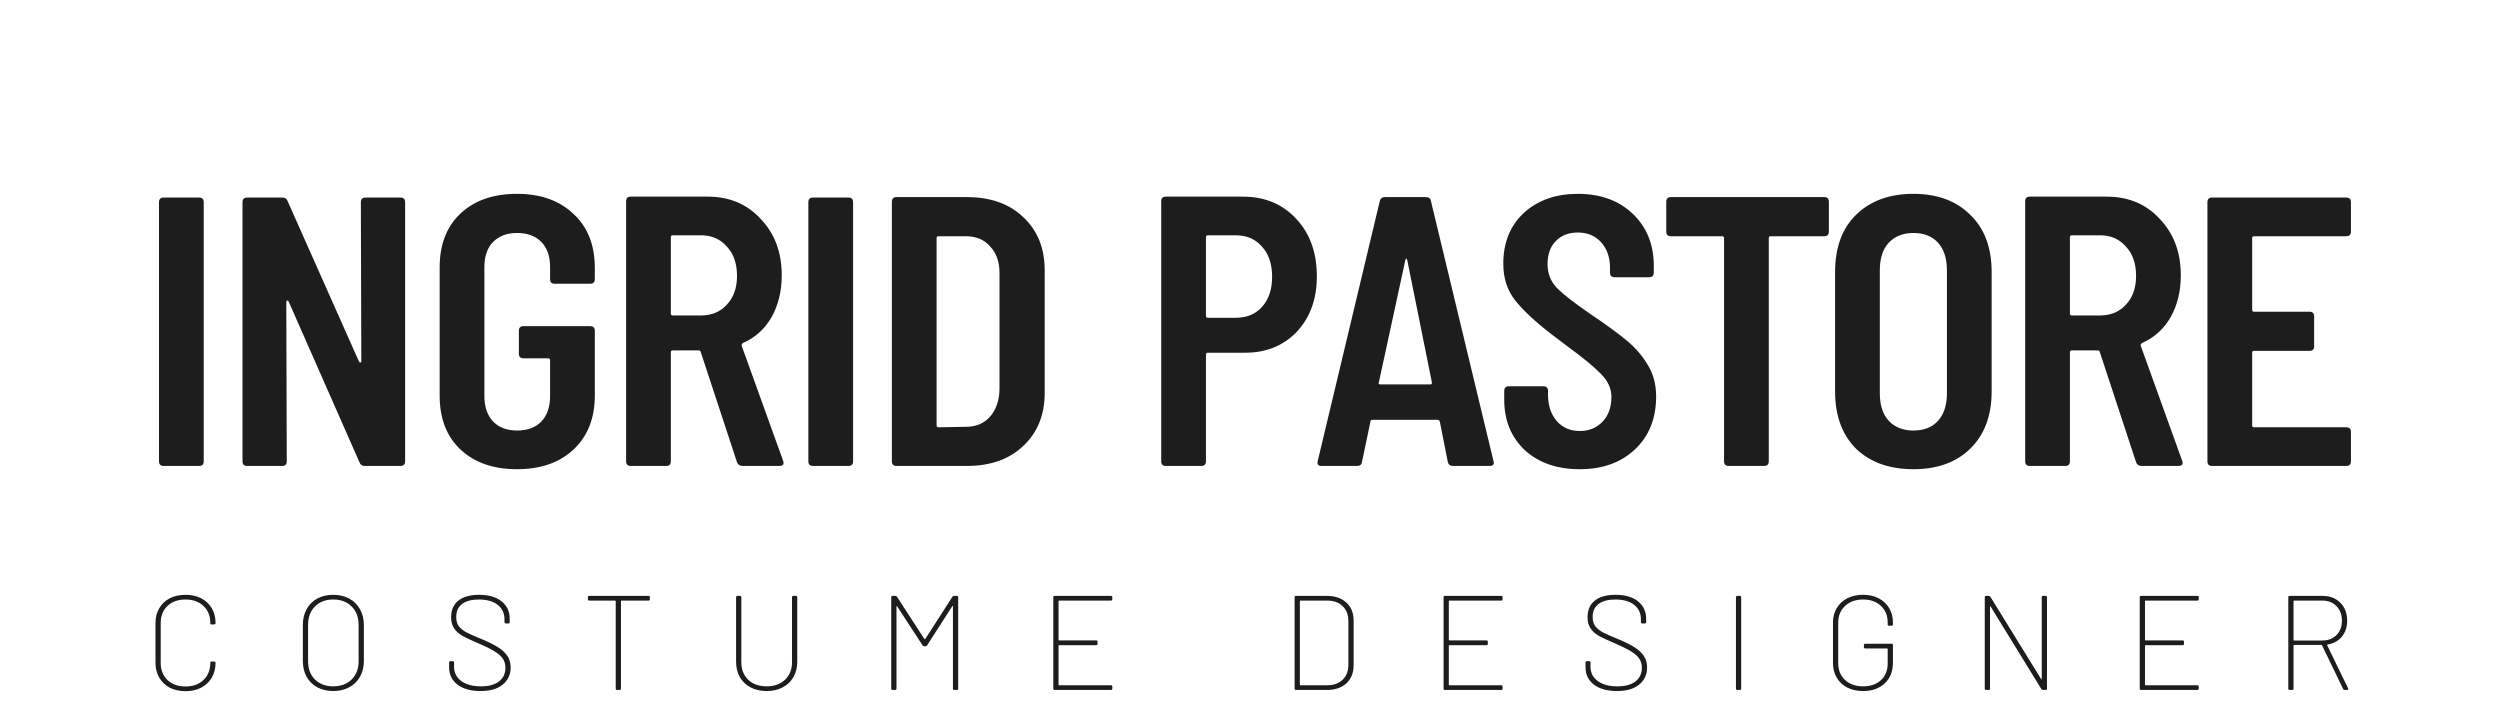 <?xml version="1.0" encoding="UTF-8"?> <svg xmlns="http://www.w3.org/2000/svg" width="279" height="80" viewBox="0 0 279 80" fill="none"><path d="M18.264 52C17.917 52 17.744 51.827 17.744 51.48V22.568C17.744 22.221 17.917 22.048 18.264 22.048H22.216C22.563 22.048 22.736 22.221 22.736 22.568V51.48C22.736 51.827 22.563 52 22.216 52H18.264ZM40.271 22.568C40.271 22.221 40.445 22.048 40.791 22.048H44.691C45.038 22.048 45.211 22.221 45.211 22.568V51.48C45.211 51.827 45.038 52 44.691 52H40.687C40.41 52 40.219 51.861 40.115 51.584L32.211 33.644C32.177 33.575 32.125 33.54 32.055 33.54C31.986 33.54 31.951 33.592 31.951 33.696L32.003 51.48C32.003 51.827 31.83 52 31.483 52H27.583C27.237 52 27.063 51.827 27.063 51.48V22.568C27.063 22.221 27.237 22.048 27.583 22.048H31.535C31.813 22.048 32.003 22.187 32.107 22.464L40.063 40.352C40.098 40.421 40.15 40.456 40.219 40.456C40.289 40.456 40.323 40.404 40.323 40.3L40.271 22.568ZM57.698 52.364C55.063 52.364 52.966 51.636 51.406 50.18C49.846 48.724 49.066 46.713 49.066 44.148V29.848C49.066 27.283 49.846 25.272 51.406 23.816C52.966 22.36 55.063 21.632 57.698 21.632C60.333 21.632 62.43 22.377 63.99 23.868C65.585 25.324 66.382 27.335 66.382 29.9V31.148C66.382 31.495 66.209 31.668 65.862 31.668H61.91C61.563 31.668 61.39 31.495 61.39 31.148V29.796C61.39 28.583 61.061 27.647 60.402 26.988C59.743 26.329 58.842 26 57.698 26C56.589 26 55.705 26.329 55.046 26.988C54.387 27.647 54.058 28.583 54.058 29.796V44.2C54.058 45.413 54.387 46.367 55.046 47.06C55.705 47.719 56.589 48.048 57.698 48.048C58.842 48.048 59.743 47.719 60.402 47.06C61.061 46.367 61.39 45.413 61.39 44.2V40.196C61.39 40.057 61.321 39.988 61.182 39.988H58.426C58.079 39.988 57.906 39.815 57.906 39.468V36.92C57.906 36.573 58.079 36.4 58.426 36.4H65.862C66.209 36.4 66.382 36.573 66.382 36.92V44.148C66.382 46.679 65.585 48.689 63.99 50.18C62.43 51.636 60.333 52.364 57.698 52.364ZM82.874 52C82.562 52 82.354 51.861 82.25 51.584L78.194 39.26C78.159 39.156 78.09 39.104 77.986 39.104H75.074C74.935 39.104 74.866 39.173 74.866 39.312V51.48C74.866 51.827 74.693 52 74.346 52H70.394C70.047 52 69.874 51.827 69.874 51.48V22.464C69.874 22.117 70.047 21.944 70.394 21.944H78.974C81.401 21.944 83.377 22.776 84.902 24.44C86.462 26.069 87.242 28.167 87.242 30.732C87.242 32.5 86.861 34.06 86.098 35.412C85.335 36.729 84.278 37.683 82.926 38.272C82.787 38.376 82.735 38.48 82.77 38.584L87.398 51.428L87.45 51.636C87.45 51.879 87.294 52 86.982 52H82.874ZM75.074 26.26C74.935 26.26 74.866 26.329 74.866 26.468V34.996C74.866 35.135 74.935 35.204 75.074 35.204H78.246C79.425 35.204 80.378 34.805 81.106 34.008C81.869 33.211 82.25 32.136 82.25 30.784C82.25 29.397 81.869 28.305 81.106 27.508C80.378 26.676 79.425 26.26 78.246 26.26H75.074ZM90.733 52C90.386 52 90.213 51.827 90.213 51.48V22.568C90.213 22.221 90.386 22.048 90.733 22.048H94.685C95.032 22.048 95.205 22.221 95.205 22.568V51.48C95.205 51.827 95.032 52 94.685 52H90.733ZM100.052 52C99.706 52 99.532 51.827 99.532 51.48V22.516C99.532 22.169 99.706 21.996 100.052 21.996H107.904C110.539 21.996 112.636 22.741 114.196 24.232C115.791 25.723 116.588 27.699 116.588 30.16V43.836C116.588 46.297 115.791 48.273 114.196 49.764C112.636 51.255 110.539 52 107.904 52H100.052ZM104.524 47.476C104.524 47.615 104.594 47.684 104.732 47.684L107.8 47.632C108.91 47.632 109.794 47.268 110.452 46.54C111.146 45.777 111.51 44.755 111.544 43.472V30.472C111.544 29.224 111.198 28.236 110.504 27.508C109.846 26.745 108.944 26.364 107.8 26.364H104.732C104.594 26.364 104.524 26.433 104.524 26.572V47.476ZM138.692 21.944C141.153 21.944 143.147 22.776 144.672 24.44C146.197 26.069 146.96 28.201 146.96 30.836C146.96 33.367 146.215 35.429 144.724 37.024C143.233 38.584 141.309 39.364 138.952 39.364H134.792C134.653 39.364 134.584 39.433 134.584 39.572V51.48C134.584 51.827 134.411 52 134.064 52H130.112C129.765 52 129.592 51.827 129.592 51.48V22.464C129.592 22.117 129.765 21.944 130.112 21.944H138.692ZM137.912 35.464C139.125 35.464 140.096 35.065 140.824 34.268C141.587 33.436 141.968 32.309 141.968 30.888C141.968 29.467 141.587 28.34 140.824 27.508C140.096 26.676 139.125 26.26 137.912 26.26H134.792C134.653 26.26 134.584 26.329 134.584 26.468V35.256C134.584 35.395 134.653 35.464 134.792 35.464H137.912ZM162.143 52C161.831 52 161.64 51.844 161.571 51.532L160.687 47.06C160.687 46.991 160.652 46.939 160.583 46.904C160.548 46.869 160.496 46.852 160.427 46.852H153.199C153.129 46.852 153.06 46.869 152.991 46.904C152.956 46.939 152.939 46.991 152.939 47.06L152.003 51.532C151.968 51.844 151.777 52 151.431 52H147.479C147.097 52 146.959 51.809 147.063 51.428L153.979 22.464C154.048 22.152 154.239 21.996 154.551 21.996H159.127C159.473 21.996 159.664 22.152 159.699 22.464L166.667 51.428L166.719 51.636C166.719 51.879 166.563 52 166.251 52H162.143ZM153.875 42.692C153.84 42.727 153.84 42.779 153.875 42.848C153.909 42.883 153.961 42.9 154.031 42.9H159.647C159.751 42.9 159.803 42.831 159.803 42.692L157.047 29.016C157.012 28.912 156.977 28.86 156.943 28.86C156.908 28.86 156.873 28.912 156.839 29.016L153.875 42.692ZM176.296 52.364C173.765 52.364 171.72 51.653 170.16 50.232C168.635 48.776 167.872 46.904 167.872 44.616V43.628C167.872 43.281 168.045 43.108 168.392 43.108H172.24C172.587 43.108 172.76 43.281 172.76 43.628V44.044C172.76 45.257 173.089 46.245 173.748 47.008C174.407 47.736 175.256 48.1 176.296 48.1C177.336 48.1 178.185 47.753 178.844 47.06C179.503 46.367 179.832 45.448 179.832 44.304C179.832 43.368 179.451 42.519 178.688 41.756C177.925 40.959 176.712 39.953 175.048 38.74L173.124 37.284C171.287 35.863 169.935 34.597 169.068 33.488C168.201 32.379 167.768 31.027 167.768 29.432C167.768 27.075 168.531 25.185 170.056 23.764C171.616 22.343 173.627 21.632 176.088 21.632C178.619 21.632 180.664 22.377 182.224 23.868C183.784 25.359 184.564 27.3 184.564 29.692V30.42C184.564 30.767 184.391 30.94 184.044 30.94H180.196C179.849 30.94 179.676 30.767 179.676 30.42V29.9C179.676 28.721 179.347 27.768 178.688 27.04C178.029 26.312 177.163 25.948 176.088 25.948C175.083 25.948 174.268 26.26 173.644 26.884C173.02 27.508 172.708 28.375 172.708 29.484C172.708 30.524 173.055 31.408 173.748 32.136C174.476 32.864 175.724 33.835 177.492 35.048C179.295 36.261 180.647 37.249 181.548 38.012C182.484 38.775 183.264 39.676 183.888 40.716C184.512 41.721 184.824 42.9 184.824 44.252C184.824 46.713 184.027 48.689 182.432 50.18C180.872 51.636 178.827 52.364 176.296 52.364ZM203.583 21.996C203.929 21.996 204.103 22.169 204.103 22.516V25.844C204.103 26.191 203.929 26.364 203.583 26.364H197.603C197.464 26.364 197.395 26.433 197.395 26.572V51.48C197.395 51.827 197.221 52 196.875 52H192.923C192.576 52 192.403 51.827 192.403 51.48V26.572C192.403 26.433 192.333 26.364 192.195 26.364H186.475C186.128 26.364 185.955 26.191 185.955 25.844V22.516C185.955 22.169 186.128 21.996 186.475 21.996H203.583ZM213.532 52.364C210.862 52.364 208.73 51.601 207.136 50.076C205.576 48.516 204.796 46.384 204.796 43.68V30.368C204.796 27.629 205.576 25.497 207.136 23.972C208.73 22.412 210.862 21.632 213.532 21.632C216.201 21.632 218.316 22.412 219.876 23.972C221.47 25.497 222.268 27.629 222.268 30.368V43.68C222.268 46.384 221.47 48.516 219.876 50.076C218.316 51.601 216.201 52.364 213.532 52.364ZM213.532 48.048C214.71 48.048 215.629 47.684 216.288 46.956C216.946 46.228 217.276 45.205 217.276 43.888V30.16C217.276 28.843 216.946 27.82 216.288 27.092C215.629 26.364 214.71 26 213.532 26C212.388 26 211.469 26.364 210.776 27.092C210.117 27.82 209.788 28.843 209.788 30.16V43.888C209.788 45.205 210.117 46.228 210.776 46.956C211.469 47.684 212.388 48.048 213.532 48.048ZM239.01 52C238.698 52 238.49 51.861 238.386 51.584L234.33 39.26C234.295 39.156 234.226 39.104 234.122 39.104H231.21C231.071 39.104 231.002 39.173 231.002 39.312V51.48C231.002 51.827 230.829 52 230.482 52H226.53C226.183 52 226.01 51.827 226.01 51.48V22.464C226.01 22.117 226.183 21.944 226.53 21.944H235.11C237.537 21.944 239.513 22.776 241.038 24.44C242.598 26.069 243.378 28.167 243.378 30.732C243.378 32.5 242.997 34.06 242.234 35.412C241.471 36.729 240.414 37.683 239.062 38.272C238.923 38.376 238.871 38.48 238.906 38.584L243.534 51.428L243.586 51.636C243.586 51.879 243.43 52 243.118 52H239.01ZM231.21 26.26C231.071 26.26 231.002 26.329 231.002 26.468V34.996C231.002 35.135 231.071 35.204 231.21 35.204H234.382C235.561 35.204 236.514 34.805 237.242 34.008C238.005 33.211 238.386 32.136 238.386 30.784C238.386 29.397 238.005 28.305 237.242 27.508C236.514 26.676 235.561 26.26 234.382 26.26H231.21ZM262.365 25.844C262.365 26.191 262.192 26.364 261.845 26.364H251.549C251.41 26.364 251.341 26.433 251.341 26.572V34.58C251.341 34.719 251.41 34.788 251.549 34.788H257.737C258.084 34.788 258.257 34.961 258.257 35.308V38.636C258.257 38.983 258.084 39.156 257.737 39.156H251.549C251.41 39.156 251.341 39.225 251.341 39.364V47.476C251.341 47.615 251.41 47.684 251.549 47.684H261.845C262.192 47.684 262.365 47.857 262.365 48.204V51.48C262.365 51.827 262.192 52 261.845 52H246.869C246.522 52 246.349 51.827 246.349 51.48V22.568C246.349 22.221 246.522 22.048 246.869 22.048H261.845C262.192 22.048 262.365 22.221 262.365 22.568V25.844Z" fill="#1D1D1D"></path><path d="M20.711 77.135C20.041 77.135 19.451 77.005 18.941 76.745C18.441 76.475 18.051 76.1 17.771 75.62C17.491 75.14 17.351 74.585 17.351 73.955V69.53C17.351 68.91 17.491 68.36 17.771 67.88C18.051 67.4 18.441 67.03 18.941 66.77C19.451 66.51 20.041 66.38 20.711 66.38C21.371 66.38 21.951 66.51 22.451 66.77C22.961 67.03 23.356 67.4 23.636 67.88C23.916 68.35 24.056 68.895 24.056 69.515V69.53C24.056 69.63 24.006 69.68 23.906 69.68L23.621 69.695C23.521 69.695 23.471 69.65 23.471 69.56V69.515C23.471 68.735 23.216 68.105 22.706 67.625C22.196 67.145 21.531 66.905 20.711 66.905C19.871 66.905 19.196 67.145 18.686 67.625C18.186 68.105 17.936 68.735 17.936 69.515V73.985C17.936 74.765 18.186 75.4 18.686 75.89C19.196 76.37 19.871 76.61 20.711 76.61C21.531 76.61 22.196 76.37 22.706 75.89C23.216 75.4 23.471 74.765 23.471 73.985V73.955C23.471 73.865 23.521 73.82 23.621 73.82L23.906 73.835C24.006 73.835 24.056 73.88 24.056 73.97C24.056 74.59 23.916 75.14 23.636 75.62C23.356 76.1 22.961 76.475 22.451 76.745C21.951 77.005 21.371 77.135 20.711 77.135ZM37.188 77.12C36.518 77.12 35.923 76.98 35.403 76.7C34.893 76.42 34.498 76.03 34.218 75.53C33.938 75.02 33.798 74.435 33.798 73.775V69.74C33.798 69.08 33.938 68.495 34.218 67.985C34.498 67.475 34.893 67.08 35.403 66.8C35.923 66.52 36.518 66.38 37.188 66.38C37.868 66.38 38.463 66.52 38.973 66.8C39.493 67.08 39.893 67.475 40.173 67.985C40.463 68.495 40.608 69.08 40.608 69.74V73.775C40.608 74.435 40.463 75.02 40.173 75.53C39.893 76.03 39.493 76.42 38.973 76.7C38.463 76.98 37.868 77.12 37.188 77.12ZM37.188 76.595C38.038 76.595 38.723 76.34 39.243 75.83C39.763 75.32 40.023 74.645 40.023 73.805V69.725C40.023 68.875 39.763 68.195 39.243 67.685C38.723 67.165 38.038 66.905 37.188 66.905C36.348 66.905 35.668 67.165 35.148 67.685C34.638 68.195 34.383 68.875 34.383 69.725V73.805C34.383 74.645 34.638 75.32 35.148 75.83C35.668 76.34 36.348 76.595 37.188 76.595ZM53.629 77.12C52.539 77.12 51.679 76.88 51.049 76.4C50.429 75.92 50.119 75.275 50.119 74.465V73.94C50.119 73.84 50.169 73.79 50.269 73.79H50.524C50.624 73.79 50.674 73.84 50.674 73.94V74.42C50.674 75.07 50.939 75.595 51.469 75.995C52.009 76.395 52.744 76.595 53.674 76.595C54.554 76.595 55.229 76.41 55.699 76.04C56.169 75.67 56.404 75.165 56.404 74.525C56.404 74.125 56.304 73.78 56.104 73.49C55.904 73.2 55.594 72.93 55.174 72.68C54.754 72.42 54.159 72.125 53.389 71.795C52.609 71.465 52.019 71.19 51.619 70.97C51.229 70.75 50.919 70.475 50.689 70.145C50.459 69.815 50.344 69.395 50.344 68.885C50.344 68.075 50.614 67.455 51.154 67.025C51.704 66.595 52.474 66.38 53.464 66.38C54.544 66.38 55.384 66.625 55.984 67.115C56.584 67.595 56.884 68.245 56.884 69.065V69.425C56.884 69.525 56.834 69.575 56.734 69.575H56.449C56.349 69.575 56.299 69.525 56.299 69.425V69.11C56.299 68.44 56.049 67.905 55.549 67.505C55.049 67.105 54.344 66.905 53.434 66.905C52.624 66.905 51.999 67.075 51.559 67.415C51.129 67.745 50.914 68.225 50.914 68.855C50.914 69.275 51.009 69.615 51.199 69.875C51.399 70.135 51.679 70.365 52.039 70.565C52.409 70.755 52.974 71.005 53.734 71.315C54.484 71.625 55.089 71.925 55.549 72.215C56.009 72.495 56.364 72.82 56.614 73.19C56.864 73.55 56.989 73.98 56.989 74.48C56.989 75.28 56.694 75.92 56.104 76.4C55.524 76.88 54.699 77.12 53.629 77.12ZM72.375 66.5C72.475 66.5 72.525 66.55 72.525 66.65V66.875C72.525 66.975 72.475 67.025 72.375 67.025H69.36C69.32 67.025 69.3 67.045 69.3 67.085V76.85C69.3 76.95 69.25 77 69.15 77H68.865C68.765 77 68.715 76.95 68.715 76.85V67.085C68.715 67.045 68.695 67.025 68.655 67.025H65.76C65.66 67.025 65.61 66.975 65.61 66.875V66.65C65.61 66.55 65.66 66.5 65.76 66.5H72.375ZM85.553 77.12C84.883 77.12 84.288 76.985 83.768 76.715C83.258 76.445 82.858 76.065 82.568 75.575C82.288 75.075 82.148 74.505 82.148 73.865V66.65C82.148 66.55 82.198 66.5 82.298 66.5H82.583C82.683 66.5 82.733 66.55 82.733 66.65V73.91C82.733 74.71 82.988 75.36 83.498 75.86C84.018 76.35 84.703 76.595 85.553 76.595C86.403 76.595 87.088 76.35 87.608 75.86C88.128 75.36 88.388 74.71 88.388 73.91V66.65C88.388 66.55 88.438 66.5 88.538 66.5H88.823C88.923 66.5 88.973 66.55 88.973 66.65V73.865C88.973 74.505 88.828 75.075 88.538 75.575C88.258 76.065 87.858 76.445 87.338 76.715C86.828 76.985 86.233 77.12 85.553 77.12ZM106.287 66.605C106.337 66.535 106.397 66.5 106.467 66.5H106.782C106.882 66.5 106.932 66.55 106.932 66.65V76.85C106.932 76.95 106.882 77 106.782 77H106.497C106.397 77 106.347 76.95 106.347 76.85V67.67C106.347 67.64 106.337 67.625 106.317 67.625C106.297 67.615 106.282 67.625 106.272 67.655L103.467 72.02C103.417 72.09 103.357 72.125 103.287 72.125H103.137C103.067 72.125 103.007 72.09 102.957 72.02L100.122 67.67C100.112 67.64 100.097 67.63 100.077 67.64C100.057 67.65 100.047 67.67 100.047 67.7V76.85C100.047 76.95 99.997 77 99.897 77H99.612C99.512 77 99.462 76.95 99.462 76.85V66.65C99.462 66.55 99.512 66.5 99.612 66.5H99.927C99.997 66.5 100.057 66.535 100.107 66.605L103.167 71.315C103.177 71.325 103.192 71.33 103.212 71.33C103.232 71.33 103.247 71.325 103.257 71.315L106.287 66.605ZM124.134 66.875C124.134 66.975 124.084 67.025 123.984 67.025H118.194C118.154 67.025 118.134 67.045 118.134 67.085V71.405C118.134 71.445 118.154 71.465 118.194 71.465H122.334C122.434 71.465 122.484 71.515 122.484 71.615V71.855C122.484 71.955 122.434 72.005 122.334 72.005H118.194C118.154 72.005 118.134 72.025 118.134 72.065V76.415C118.134 76.455 118.154 76.475 118.194 76.475H123.984C124.084 76.475 124.134 76.525 124.134 76.625V76.85C124.134 76.95 124.084 77 123.984 77H117.699C117.599 77 117.549 76.95 117.549 76.85V66.65C117.549 66.55 117.599 66.5 117.699 66.5H123.984C124.084 66.5 124.134 66.55 124.134 66.65V66.875ZM144.63 77C144.53 77 144.48 76.95 144.48 76.85V66.65C144.48 66.55 144.53 66.5 144.63 66.5H148.065C148.985 66.5 149.715 66.75 150.255 67.25C150.795 67.74 151.065 68.415 151.065 69.275V74.225C151.065 75.085 150.795 75.765 150.255 76.265C149.715 76.755 148.985 77 148.065 77H144.63ZM145.065 76.415C145.065 76.455 145.085 76.475 145.125 76.475H148.095C148.835 76.475 149.415 76.27 149.835 75.86C150.265 75.45 150.48 74.895 150.48 74.195V69.32C150.48 68.61 150.265 68.05 149.835 67.64C149.415 67.23 148.835 67.025 148.095 67.025H145.125C145.085 67.025 145.065 67.045 145.065 67.085V76.415ZM167.688 66.875C167.688 66.975 167.638 67.025 167.538 67.025H161.748C161.708 67.025 161.688 67.045 161.688 67.085V71.405C161.688 71.445 161.708 71.465 161.748 71.465H165.888C165.988 71.465 166.038 71.515 166.038 71.615V71.855C166.038 71.955 165.988 72.005 165.888 72.005H161.748C161.708 72.005 161.688 72.025 161.688 72.065V76.415C161.688 76.455 161.708 76.475 161.748 76.475H167.538C167.638 76.475 167.688 76.525 167.688 76.625V76.85C167.688 76.95 167.638 77 167.538 77H161.253C161.153 77 161.103 76.95 161.103 76.85V66.65C161.103 66.55 161.153 66.5 161.253 66.5H167.538C167.638 66.5 167.688 66.55 167.688 66.65V66.875ZM180.456 77.12C179.366 77.12 178.506 76.88 177.876 76.4C177.256 75.92 176.946 75.275 176.946 74.465V73.94C176.946 73.84 176.996 73.79 177.096 73.79H177.351C177.451 73.79 177.501 73.84 177.501 73.94V74.42C177.501 75.07 177.766 75.595 178.296 75.995C178.836 76.395 179.571 76.595 180.501 76.595C181.381 76.595 182.056 76.41 182.526 76.04C182.996 75.67 183.231 75.165 183.231 74.525C183.231 74.125 183.131 73.78 182.931 73.49C182.731 73.2 182.421 72.93 182.001 72.68C181.581 72.42 180.986 72.125 180.216 71.795C179.436 71.465 178.846 71.19 178.446 70.97C178.056 70.75 177.746 70.475 177.516 70.145C177.286 69.815 177.171 69.395 177.171 68.885C177.171 68.075 177.441 67.455 177.981 67.025C178.531 66.595 179.301 66.38 180.291 66.38C181.371 66.38 182.211 66.625 182.811 67.115C183.411 67.595 183.711 68.245 183.711 69.065V69.425C183.711 69.525 183.661 69.575 183.561 69.575H183.276C183.176 69.575 183.126 69.525 183.126 69.425V69.11C183.126 68.44 182.876 67.905 182.376 67.505C181.876 67.105 181.171 66.905 180.261 66.905C179.451 66.905 178.826 67.075 178.386 67.415C177.956 67.745 177.741 68.225 177.741 68.855C177.741 69.275 177.836 69.615 178.026 69.875C178.226 70.135 178.506 70.365 178.866 70.565C179.236 70.755 179.801 71.005 180.561 71.315C181.311 71.625 181.916 71.925 182.376 72.215C182.836 72.495 183.191 72.82 183.441 73.19C183.691 73.55 183.816 73.98 183.816 74.48C183.816 75.28 183.521 75.92 182.931 76.4C182.351 76.88 181.526 77.12 180.456 77.12ZM193.883 77C193.783 77 193.733 76.95 193.733 76.85V66.65C193.733 66.55 193.783 66.5 193.883 66.5H194.168C194.268 66.5 194.318 66.55 194.318 66.65V76.85C194.318 76.95 194.268 77 194.168 77H193.883ZM207.92 77.12C207.25 77.12 206.66 76.99 206.15 76.73C205.65 76.47 205.26 76.105 204.98 75.635C204.7 75.155 204.56 74.61 204.56 74V69.5C204.56 68.88 204.7 68.335 204.98 67.865C205.26 67.395 205.65 67.03 206.15 66.77C206.66 66.51 207.25 66.38 207.92 66.38C208.58 66.38 209.16 66.51 209.66 66.77C210.16 67.03 210.55 67.395 210.83 67.865C211.11 68.325 211.25 68.855 211.25 69.455V69.68C211.25 69.78 211.2 69.83 211.1 69.83H210.815C210.715 69.83 210.665 69.78 210.665 69.68V69.455C210.665 68.695 210.41 68.08 209.9 67.61C209.4 67.14 208.74 66.905 207.92 66.905C207.09 66.905 206.42 67.145 205.91 67.625C205.4 68.095 205.145 68.715 205.145 69.485V74.015C205.145 74.785 205.4 75.41 205.91 75.89C206.42 76.36 207.095 76.595 207.935 76.595C208.755 76.595 209.415 76.365 209.915 75.905C210.415 75.435 210.665 74.82 210.665 74.06V72.425C210.665 72.385 210.645 72.365 210.605 72.365H208.16C208.06 72.365 208.01 72.315 208.01 72.215V71.99C208.01 71.89 208.06 71.84 208.16 71.84H211.1C211.2 71.84 211.25 71.89 211.25 71.99V73.955C211.25 74.925 210.945 75.695 210.335 76.265C209.725 76.835 208.92 77.12 207.92 77.12ZM227.859 66.65C227.859 66.55 227.909 66.5 228.009 66.5H228.294C228.394 66.5 228.444 66.55 228.444 66.65V76.85C228.444 76.95 228.394 77 228.294 77H227.994C227.924 77 227.864 76.965 227.814 76.895L222.159 67.7C222.149 67.67 222.134 67.66 222.114 67.67C222.094 67.67 222.084 67.685 222.084 67.715V76.85C222.084 76.95 222.034 77 221.934 77H221.649C221.549 77 221.499 76.95 221.499 76.85V66.65C221.499 66.55 221.549 66.5 221.649 66.5H221.949C222.019 66.5 222.079 66.535 222.129 66.605L227.784 75.77C227.794 75.8 227.809 75.815 227.829 75.815C227.849 75.805 227.859 75.785 227.859 75.755V66.65ZM245.38 66.875C245.38 66.975 245.33 67.025 245.23 67.025H239.44C239.4 67.025 239.38 67.045 239.38 67.085V71.405C239.38 71.445 239.4 71.465 239.44 71.465H243.58C243.68 71.465 243.73 71.515 243.73 71.615V71.855C243.73 71.955 243.68 72.005 243.58 72.005H239.44C239.4 72.005 239.38 72.025 239.38 72.065V76.415C239.38 76.455 239.4 76.475 239.44 76.475H245.23C245.33 76.475 245.38 76.525 245.38 76.625V76.85C245.38 76.95 245.33 77 245.23 77H238.945C238.845 77 238.795 76.95 238.795 76.85V66.65C238.795 66.55 238.845 66.5 238.945 66.5H245.23C245.33 66.5 245.38 66.55 245.38 66.65V66.875ZM261.674 77C261.584 77 261.524 76.965 261.494 76.895L259.139 72.02C259.129 71.99 259.109 71.975 259.079 71.975H256.019C255.979 71.975 255.959 71.995 255.959 72.035V76.85C255.959 76.95 255.909 77 255.809 77H255.524C255.424 77 255.374 76.95 255.374 76.85V66.65C255.374 66.55 255.424 66.5 255.524 66.5H259.199C260.019 66.5 260.679 66.755 261.179 67.265C261.689 67.775 261.944 68.44 261.944 69.26C261.944 69.98 261.744 70.58 261.344 71.06C260.954 71.53 260.424 71.82 259.754 71.93C259.704 71.95 259.689 71.975 259.709 72.005L262.049 76.82C262.059 76.84 262.064 76.865 262.064 76.895C262.064 76.965 262.024 77 261.944 77H261.674ZM256.019 67.025C255.979 67.025 255.959 67.045 255.959 67.085V71.42C255.959 71.46 255.979 71.48 256.019 71.48H259.184C259.834 71.48 260.359 71.275 260.759 70.865C261.159 70.455 261.359 69.925 261.359 69.275C261.359 68.605 261.159 68.065 260.759 67.655C260.359 67.235 259.834 67.025 259.184 67.025H256.019Z" fill="#1D1D1D"></path></svg> 